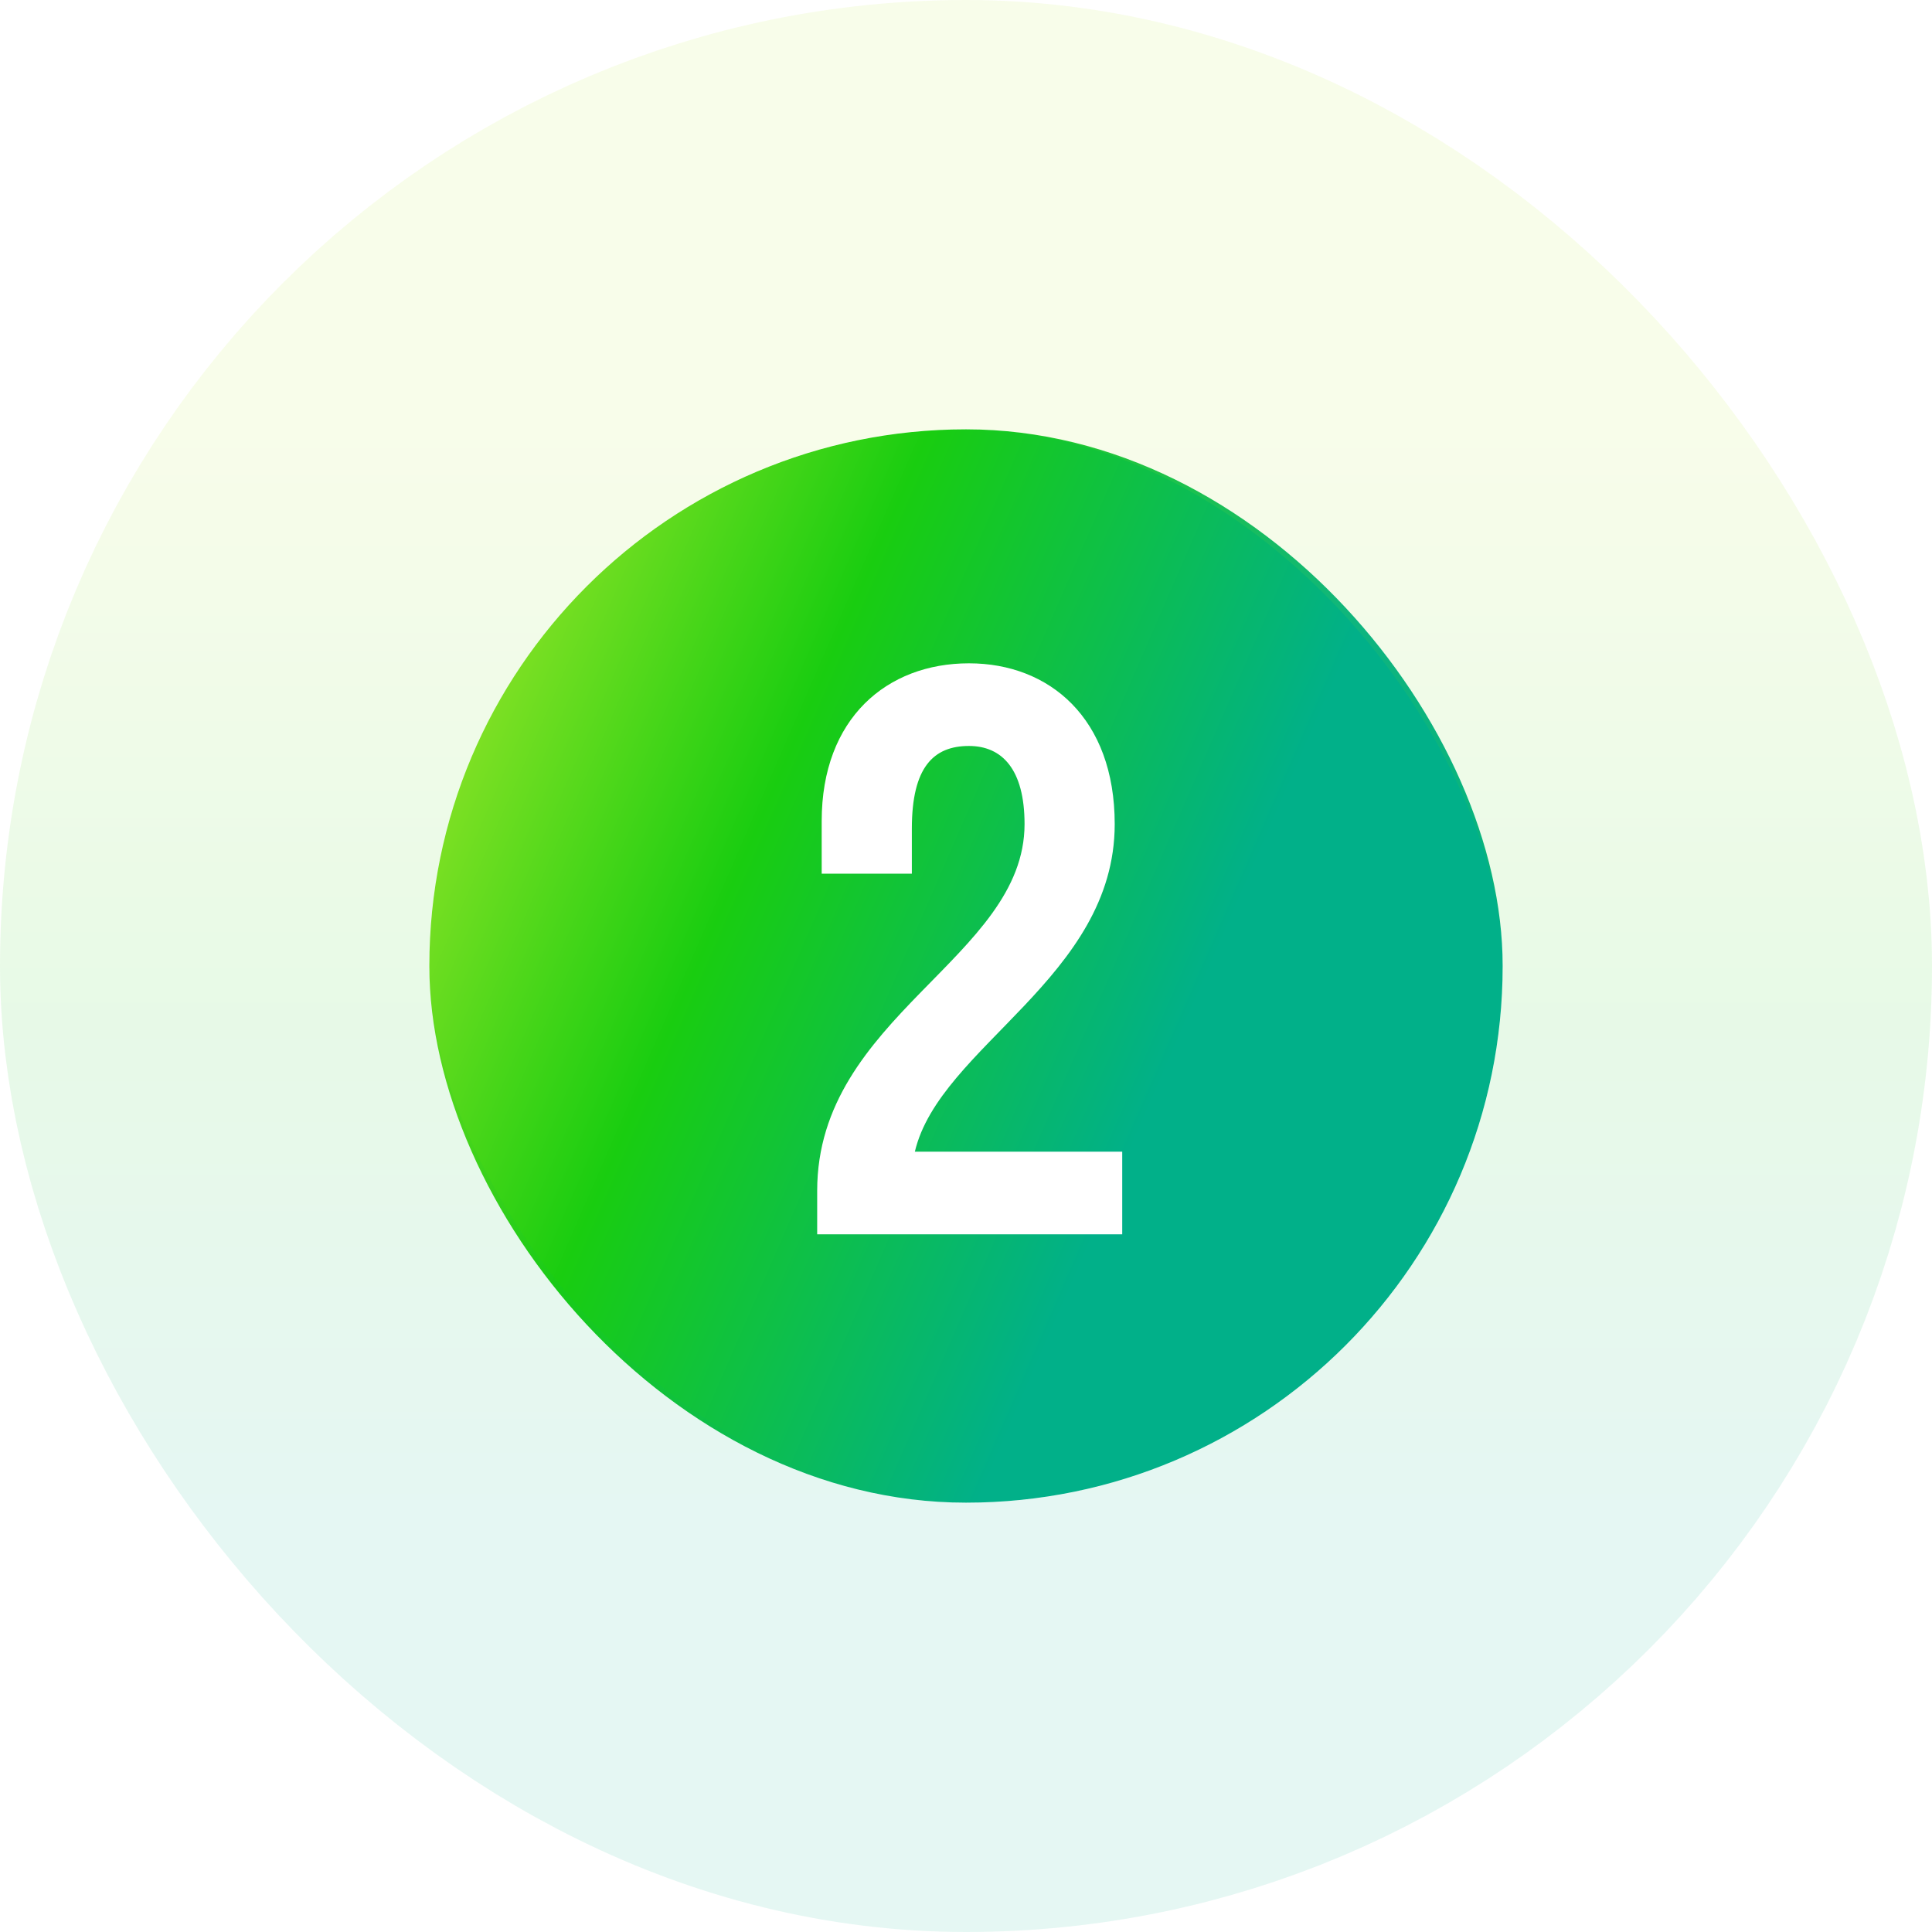<?xml version="1.0" encoding="UTF-8"?> <svg xmlns="http://www.w3.org/2000/svg" width="36" height="36" viewBox="0 0 36 36" fill="none"><g filter="url(#filter0_b_31551_236)"><rect x="8" y="8" width="20" height="20" rx="10" fill="url(#paint0_linear_31551_236)"></rect><rect x="4" y="4" width="28" height="28" rx="14" stroke="url(#paint1_linear_31551_236)" stroke-opacity="0.1" stroke-width="8"></rect><path d="M20.771 15.356C20.771 18.212 17.509 19.5 17.047 21.46H20.911V23H15.227V22.188C15.227 18.94 19.091 17.848 19.091 15.356C19.091 14.334 18.671 13.9 18.055 13.9C17.397 13.9 16.991 14.292 16.991 15.44V16.28H15.311V15.3C15.311 13.382 16.529 12.36 18.055 12.36C19.553 12.36 20.771 13.382 20.771 15.356Z" fill="white"></path></g><defs><filter id="filter0_b_31551_236" x="-12.824" y="-12.824" width="61.648" height="61.648" filterUnits="userSpaceOnUse" color-interpolation-filters="sRGB"><feFlood flood-opacity="0" result="BackgroundImageFix"></feFlood><feGaussianBlur in="BackgroundImageFix" stdDeviation="6.412"></feGaussianBlur><feComposite in2="SourceAlpha" operator="in" result="effect1_backgroundBlur_31551_236"></feComposite><feBlend mode="normal" in="SourceGraphic" in2="effect1_backgroundBlur_31551_236" result="shape"></feBlend></filter><linearGradient id="paint0_linear_31551_236" x1="9.087" y1="4.615" x2="26.692" y2="12.27" gradientUnits="userSpaceOnUse"><stop stop-color="#BCEC30"></stop><stop offset="0.464" stop-color="#19CD10"></stop><stop offset="0.922" stop-color="#01B089"></stop></linearGradient><linearGradient id="paint1_linear_31551_236" x1="18" y1="8" x2="18" y2="28" gradientUnits="userSpaceOnUse"><stop stop-color="#BCEC30"></stop><stop offset="0.534" stop-color="#19CD10"></stop><stop offset="1" stop-color="#01B089"></stop></linearGradient></defs></svg> 